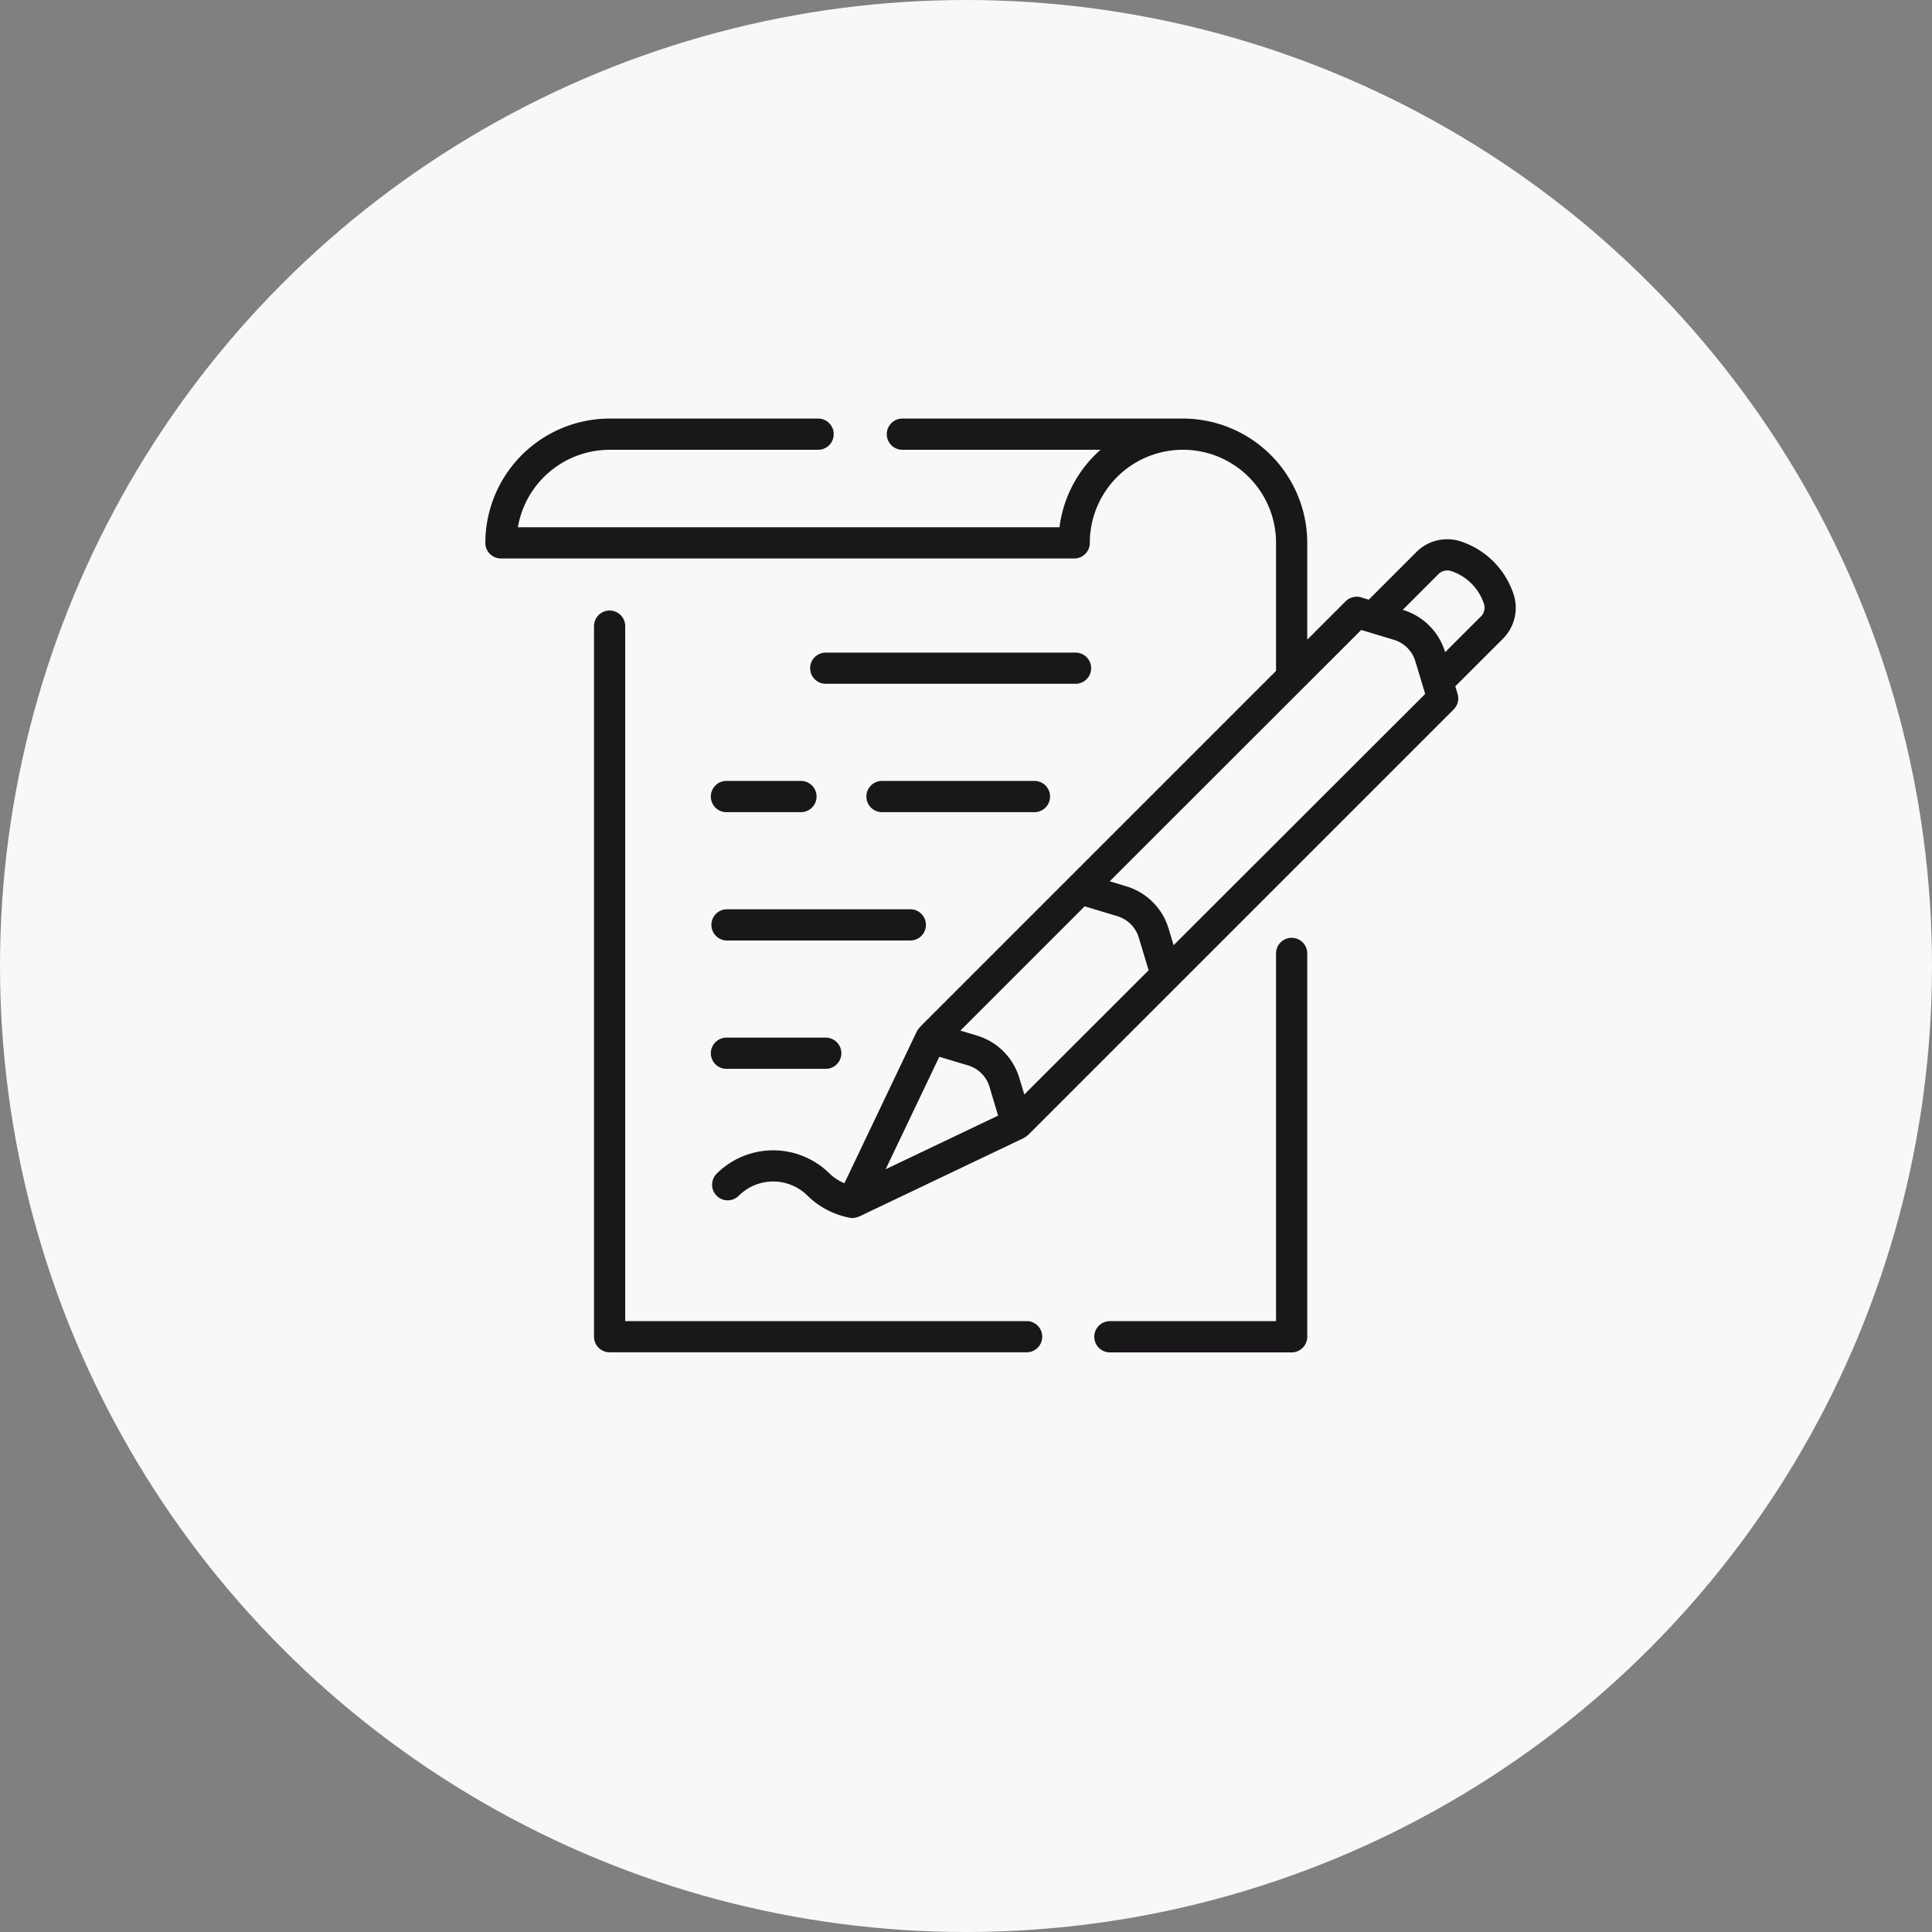<svg xmlns="http://www.w3.org/2000/svg" width="90" height="90" viewBox="0 0 90 90">
  <rect x="0" y="0" width="90" height="90" fill="#808080" stroke="none"/>
  <g id="그룹_19251" data-name="그룹 19251" transform="translate(-1200 -2680)">
    <circle id="타원_486" data-name="타원 486" cx="45" cy="45" r="45" transform="translate(1200 2680)" fill="#f8f8f8"/>
    <g id="그룹_19130" data-name="그룹 19130" transform="translate(1086.711 2562.36)">
      <path id="패스_10767" data-name="패스 10767" d="M183.793,145.309a3.858,3.858,0,0,0-2.443-2.443,2.029,2.029,0,0,0-2.083.492l-2.216,2.216-.352-.106a.73.73,0,0,0-.724.181l-1.789,1.789v-4.509a5.8,5.8,0,0,0-5.792-5.791H155.3a.728.728,0,0,0,0,1.455h9.255a5.784,5.784,0,0,0-1.912,3.609H137.413a4.343,4.343,0,0,1,4.276-3.609h9.737a.728.728,0,0,0,0-1.455h-9.737a5.8,5.8,0,0,0-5.791,5.791.726.726,0,0,0,.727.727H163.33a.726.726,0,0,0,.727-.727,4.337,4.337,0,0,1,8.675,0v5.963l-16.591,16.591c-.015.016-.02.035-.034.051a.712.712,0,0,0-.109.15l-3.372,7.075a2.239,2.239,0,0,1-.686-.444,3.729,3.729,0,0,0-5.266,0,.727.727,0,0,0,1.029,1.028,2.27,2.27,0,0,1,3.208,0,3.808,3.808,0,0,0,1.956,1.023.643.643,0,0,0,.137.014h0a.72.72,0,0,0,.284-.065c.009,0,.019,0,.028-.006l7.655-3.65a.666.666,0,0,0,.147-.1.515.515,0,0,0,.054-.037l19.834-19.833a.726.726,0,0,0,.182-.725l-.106-.353,2.216-2.214A2.034,2.034,0,0,0,183.793,145.309Zm-29.248,26.8,2.5-5.239,1.339.4a1.492,1.492,0,0,1,1,1h0l.4,1.34Zm6.46-3.483-.234-.775a2.939,2.939,0,0,0-1.968-1.968l-.775-.234,5.789-5.789,1.521.459a1.491,1.491,0,0,1,1,1l.459,1.52Zm6.956-6.955-.234-.774a2.938,2.938,0,0,0-1.969-1.969l-.775-.234L176.7,146.985l1.521.459a1.493,1.493,0,0,1,1,1l.459,1.521Zm14.31-15.311-1.664,1.663,0-.006a2.936,2.936,0,0,0-1.968-1.967l-.006,0,1.663-1.664a.588.588,0,0,1,.6-.142,2.4,2.4,0,0,1,1.519,1.519A.585.585,0,0,1,182.271,146.364Z" fill="#1a171b"/>
      <path id="패스_10768" data-name="패스 10768" d="M164.119,148.767a.727.727,0,0,0-.727-.727H151.756a.727.727,0,0,0,0,1.454h11.636A.726.726,0,0,0,164.119,148.767Z" fill="#1a171b"/>
      <path id="패스_10769" data-name="패스 10769" d="M154.377,154.018a.728.728,0,0,0,0,1.456h7.1a.728.728,0,0,0,0-1.456Z" fill="#1a171b"/>
      <path id="패스_10770" data-name="패스 10770" d="M147.13,154.018a.728.728,0,0,0,0,1.456H150.6a.728.728,0,0,0,0-1.456Z" fill="#1a171b"/>
      <path id="패스_10771" data-name="패스 10771" d="M147.13,161.452h8.591a.728.728,0,0,0,0-1.455H147.13a.728.728,0,0,0,0,1.455Z" fill="#1a171b"/>
      <path id="패스_10772" data-name="패스 10772" d="M147.13,167.431h4.626a.727.727,0,1,0,0-1.454H147.13a.727.727,0,1,0,0,1.454Z" fill="#1a171b"/>
      <path id="패스_10773" data-name="패스 10773" d="M173.459,161.326a.728.728,0,0,0-.727.728v17.13h-7.739a.728.728,0,0,0,0,1.456h8.466a.729.729,0,0,0,.727-.728V162.054A.728.728,0,0,0,173.459,161.326Z" fill="#1a171b"/>
      <path id="패스_10774" data-name="패스 10774" d="M161.114,179.184h-18.7V146.808a.727.727,0,1,0-1.454,0v33.1a.728.728,0,0,0,.727.728h19.425a.728.728,0,0,0,0-1.456Z" fill="#1a171b"/>
    </g>
  </g>
</svg>
